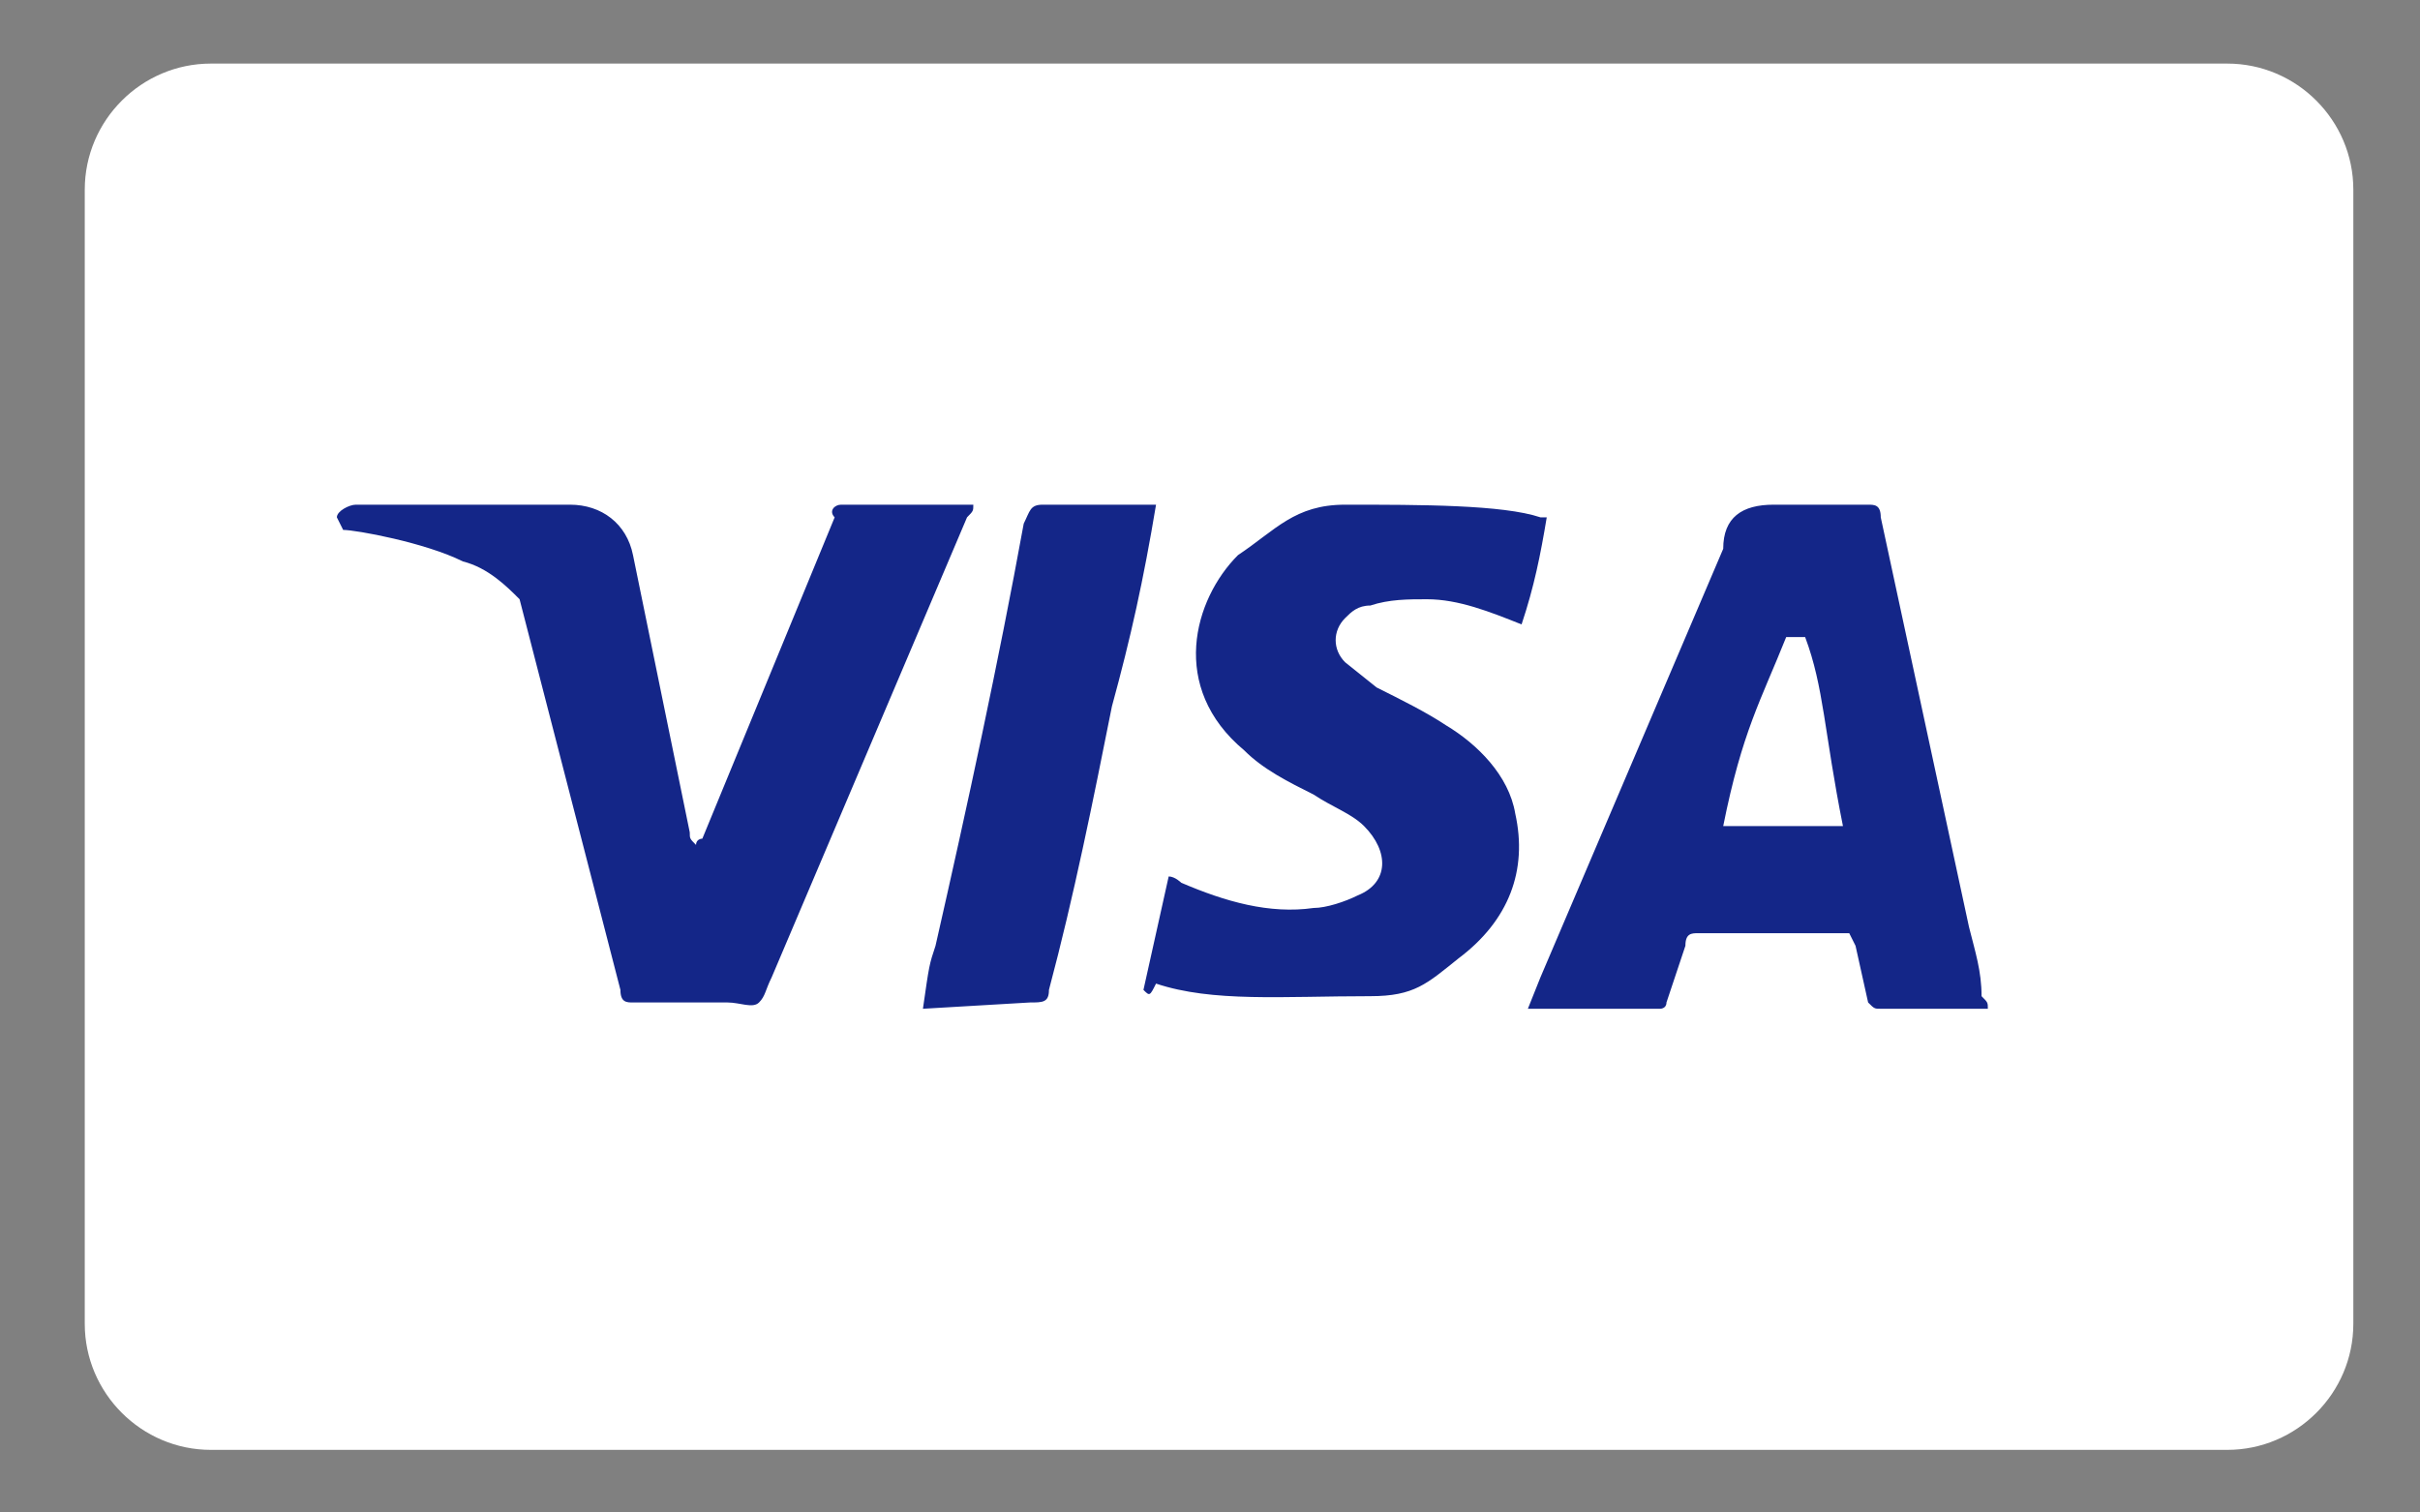 <svg width="40" height="25" viewBox="0 0 40 25" fill="none" xmlns="http://www.w3.org/2000/svg">
<rect x="0" y="0" width="40" height="25" fill="#808080" stroke="none"/>
<path d="M36.815 1.051C37.961 1.051 38.898 1.989 38.898 3.134V21.882C38.898 23.027 37.961 23.965 36.815 23.965H3.485C2.339 23.965 1.401 23.027 1.401 21.882V3.134C1.401 1.989 2.339 1.051 3.485 1.051H36.815Z" fill="white"/>
<path d="M29.837 10.53H29.524C29.108 11.571 28.795 12.092 28.483 13.654H30.462C30.149 12.092 30.149 11.363 29.837 10.53ZM32.857 16.674H31.087C30.982 16.674 30.982 16.674 30.878 16.57L30.67 15.633L30.566 15.425H28.066C27.962 15.425 27.858 15.425 27.858 15.633L27.545 16.57C27.545 16.674 27.441 16.674 27.441 16.674H25.254L25.462 16.154L28.483 9.071C28.483 8.551 28.795 8.342 29.316 8.342H30.878C30.982 8.342 31.087 8.342 31.087 8.551L32.545 15.32C32.649 15.737 32.753 16.05 32.753 16.466C32.857 16.57 32.857 16.57 32.857 16.674ZM18.9 16.362L19.317 14.487C19.421 14.487 19.525 14.591 19.525 14.591C20.254 14.904 20.983 15.112 21.712 15.008C21.921 15.008 22.233 14.904 22.442 14.8C22.962 14.591 22.962 14.071 22.546 13.654C22.337 13.446 22.025 13.342 21.712 13.133C21.296 12.925 20.879 12.717 20.567 12.404C19.317 11.363 19.733 9.905 20.462 9.176C21.087 8.759 21.4 8.342 22.233 8.342C23.483 8.342 24.837 8.342 25.462 8.551H25.566C25.462 9.176 25.358 9.696 25.15 10.321C24.629 10.113 24.108 9.905 23.587 9.905C23.275 9.905 22.962 9.905 22.65 10.009C22.442 10.009 22.337 10.113 22.233 10.217C22.025 10.425 22.025 10.738 22.233 10.946L22.754 11.363C23.171 11.571 23.587 11.779 23.9 11.988C24.421 12.3 24.941 12.821 25.045 13.446C25.254 14.383 24.941 15.216 24.108 15.841C23.587 16.258 23.379 16.466 22.65 16.466C21.192 16.466 20.046 16.57 19.108 16.258C19.004 16.466 19.004 16.466 18.9 16.362ZM15.255 16.674C15.359 15.945 15.359 15.945 15.463 15.633C15.984 13.342 16.504 10.946 16.921 8.655C17.025 8.446 17.025 8.342 17.234 8.342H19.108C18.9 9.592 18.692 10.53 18.379 11.675C18.067 13.238 17.754 14.8 17.338 16.362C17.338 16.57 17.234 16.57 17.025 16.57M5.568 8.551C5.568 8.446 5.776 8.342 5.88 8.342H9.422C9.943 8.342 10.359 8.655 10.463 9.176L11.401 13.758C11.401 13.862 11.401 13.862 11.505 13.966C11.505 13.862 11.609 13.862 11.609 13.862L13.796 8.551C13.692 8.446 13.796 8.342 13.9 8.342H16.088C16.088 8.446 16.088 8.446 15.984 8.551L12.755 16.154C12.651 16.362 12.651 16.466 12.546 16.57C12.442 16.674 12.234 16.57 12.026 16.57H10.463C10.359 16.57 10.255 16.57 10.255 16.362L8.588 9.905C8.38 9.696 8.068 9.384 7.651 9.28C7.026 8.967 5.88 8.759 5.672 8.759L5.568 8.551Z" fill="#142688"/>
</svg>
